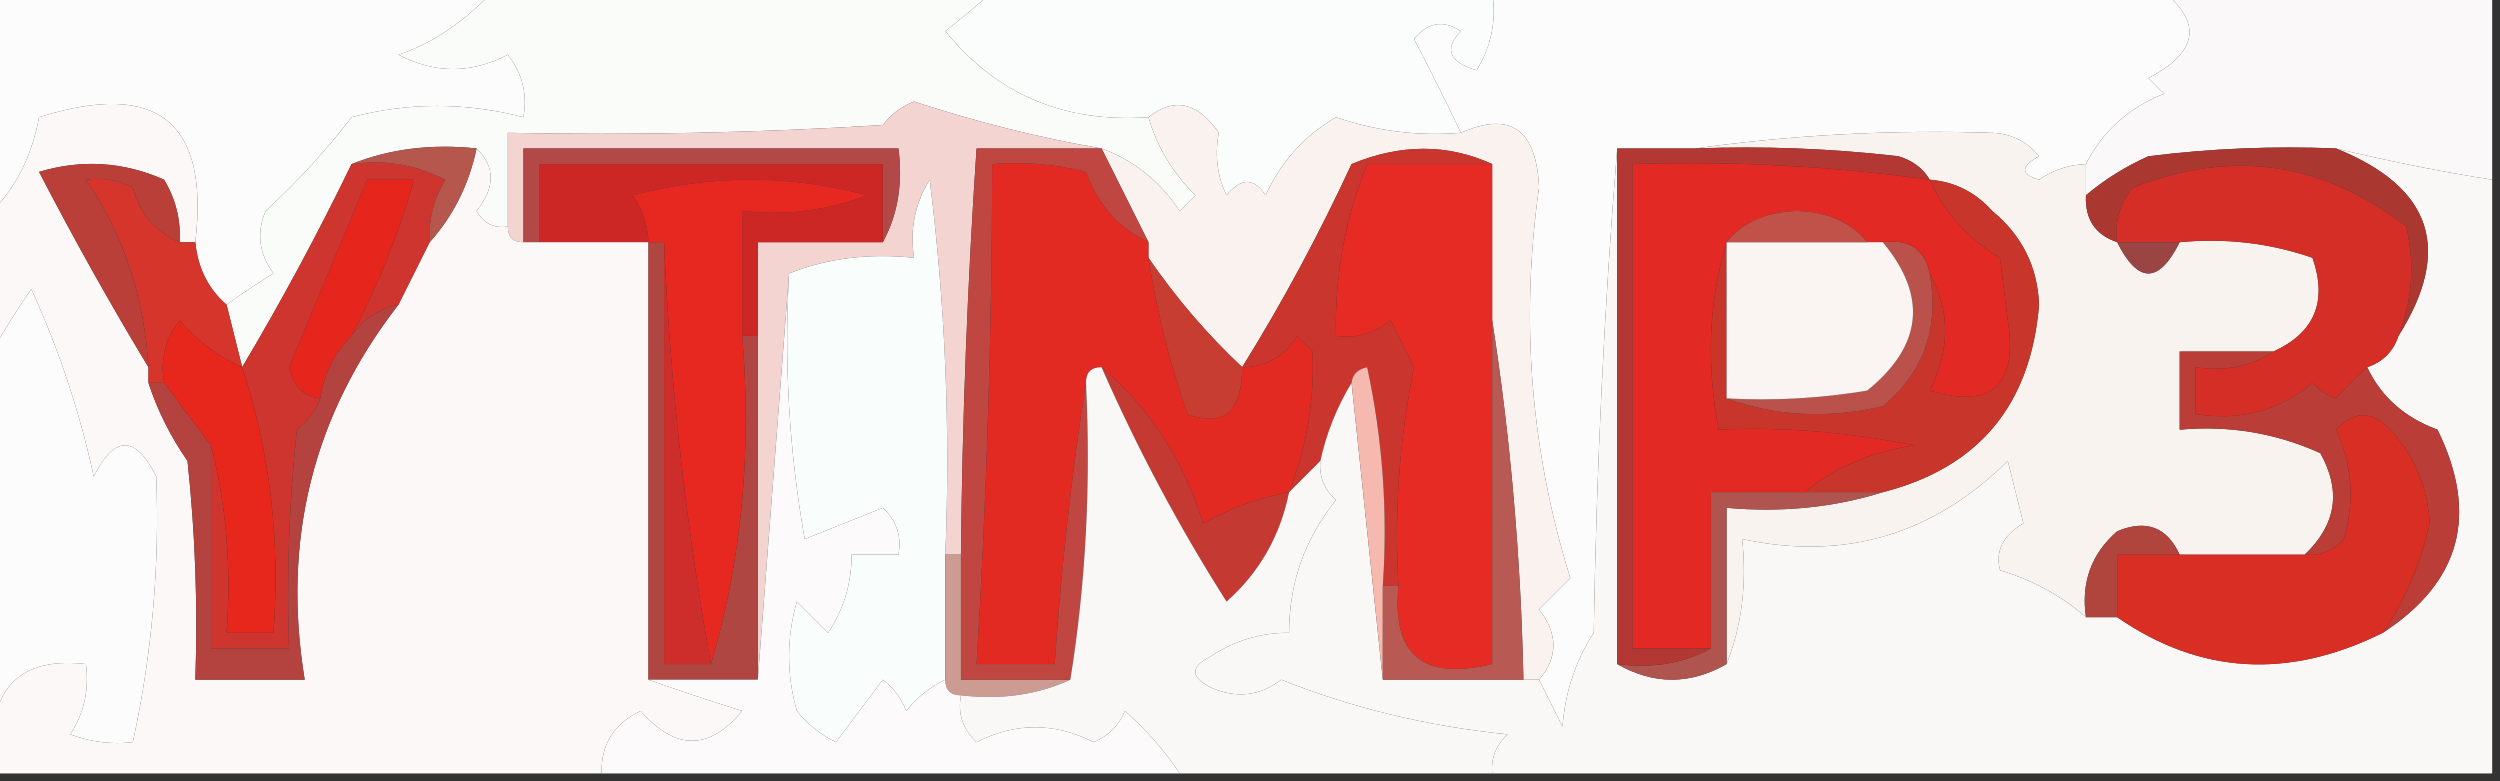 <?xml version="1.0" encoding="UTF-8"?>
<!DOCTYPE svg PUBLIC "-//W3C//DTD SVG 1.1//EN" "http://www.w3.org/Graphics/SVG/1.1/DTD/svg11.dtd">
<svg xmlns="http://www.w3.org/2000/svg" version="1.1" width="160px" height="50px" style="shape-rendering:geometricPrecision; text-rendering:geometricPrecision; image-rendering:optimizeQuality; fill-rule:evenodd; clip-rule:evenodd" xmlns:xlink="http://www.w3.org/1999/xlink">
<rect width="100%" height="100%" fill="#333333" stroke="none"/>
<g><path style="opacity:1" fill="#fcfcfd" d="M -0.5,-0.5 C 10.167,-0.5 20.833,-0.5 31.5,-0.5C 29.598,1.48 27.598,2.813 25.5,3.5C 27.828,4.724 30.161,4.724 32.5,3.5C 33.429,4.689 33.762,6.022 33.5,7.5C 29.805,6.54 26.139,6.54 22.5,7.5C 20.851,9.65 19.018,11.65 17,13.5C 16.405,14.899 16.572,16.232 17.5,17.5C 16.398,18.176 15.398,18.842 14.5,19.5C 13.326,18.486 12.66,17.153 12.5,15.5C 13.41,7.777 10.077,5.111 2.5,7.5C 2.036,9.975 1.036,11.975 -0.5,13.5C -0.5,8.833 -0.5,4.167 -0.5,-0.5 Z"/></g>
<g><path style="opacity:1" fill="#fafcf9" d="M 31.5,-0.5 C 42.167,-0.5 52.833,-0.5 63.5,-0.5C 62.571,0.315 61.571,1.148 60.5,2C 63.793,6.049 68.126,7.882 73.5,7.5C 74.048,9.394 75.048,11.06 76.5,12.5C 76.167,12.833 75.833,13.167 75.5,13.5C 74.234,11.596 72.567,10.263 70.5,9.5C 66.546,8.824 62.546,7.824 58.5,6.5C 57.692,6.808 57.025,7.308 56.5,8C 48.507,8.5 40.507,8.666 32.5,8.5C 32.5,10.5 32.5,12.5 32.5,14.5C 31.624,14.631 30.957,14.297 30.5,13.5C 31.705,12.005 31.705,10.672 30.5,9.5C 27.615,9.194 24.948,9.527 22.5,10.5C 20.357,14.924 18.023,19.257 15.5,23.5C 15.167,22.167 14.833,20.833 14.5,19.5C 15.398,18.842 16.398,18.176 17.5,17.5C 16.572,16.232 16.405,14.899 17,13.5C 19.018,11.65 20.851,9.65 22.5,7.5C 26.139,6.54 29.805,6.54 33.5,7.5C 33.762,6.022 33.429,4.689 32.5,3.5C 30.161,4.724 27.828,4.724 25.5,3.5C 27.598,2.813 29.598,1.48 31.5,-0.5 Z"/></g>
<g><path style="opacity:1" fill="#fbfcfc" d="M 63.5,-0.5 C 74.167,-0.5 84.833,-0.5 95.5,-0.5C 95.785,1.288 95.452,2.955 94.5,4.5C 92.73,3.965 92.396,3.131 93.5,2C 92.365,1.251 91.365,1.417 90.5,2.5C 91.559,4.534 92.559,6.534 93.5,8.5C 90.751,8.726 88.084,8.393 85.5,7.5C 83.473,8.693 81.973,10.36 81,12.5C 80.259,11.36 79.425,11.36 78.5,12.5C 77.904,11.284 77.737,9.951 78,8.5C 76.653,6.534 75.153,6.201 73.5,7.5C 68.126,7.882 63.793,6.049 60.5,2C 61.571,1.148 62.571,0.315 63.5,-0.5 Z"/></g>
<g><path style="opacity:1" fill="#fbfcfb" d="M 95.5,-0.5 C 109.833,-0.5 124.167,-0.5 138.5,-0.5C 140.96,1.517 140.627,3.35 137.5,5C 137.833,5.333 138.167,5.667 138.5,6C 136.233,6.894 134.566,8.394 133.5,10.5C 132.417,10.539 131.417,10.873 130.5,11.5C 129.304,11.154 129.304,10.654 130.5,10C 129.737,9.056 128.737,8.556 127.5,8.5C 121.142,8.291 114.809,8.624 108.5,9.5C 106.833,9.5 105.167,9.5 103.5,9.5C 102.67,19.659 102.17,29.992 102,40.5C 100.837,42.285 100.17,44.285 100,46.5C 99.487,45.473 98.987,44.473 98.5,43.5C 99.722,42.063 99.722,40.563 98.5,39C 99.167,38.333 99.833,37.667 100.5,37C 97.959,28.842 97.293,20.509 98.5,12C 98.33,8.265 96.663,7.098 93.5,8.5C 92.559,6.534 91.559,4.534 90.5,2.5C 91.365,1.417 92.365,1.251 93.5,2C 92.396,3.131 92.73,3.965 94.5,4.5C 95.452,2.955 95.785,1.288 95.5,-0.5 Z"/></g>
<g><path style="opacity:1" fill="#faf8f8" d="M 138.5,-0.5 C 145.5,-0.5 152.5,-0.5 159.5,-0.5C 159.5,3.5 159.5,7.5 159.5,11.5C 156.39,11.021 153.057,10.354 149.5,9.5C 145.486,9.334 141.486,9.501 137.5,10C 136.016,10.662 134.683,11.495 133.5,12.5C 133.5,11.833 133.5,11.167 133.5,10.5C 134.566,8.394 136.233,6.894 138.5,6C 138.167,5.667 137.833,5.333 137.5,5C 140.627,3.35 140.96,1.517 138.5,-0.5 Z"/></g>
<g><path style="opacity:1" fill="#f4d4d1" d="M 70.5,9.5 C 67.833,9.5 65.167,9.5 62.5,9.5C 61.917,18.155 61.584,26.822 61.5,35.5C 61.167,35.5 60.833,35.5 60.5,35.5C 60.831,27.472 60.498,19.472 59.5,11.5C 58.548,13.045 58.215,14.712 58.5,16.5C 55.615,16.194 52.948,16.527 50.5,17.5C 49.833,26.167 49.167,34.833 48.5,43.5C 48.5,36.167 48.5,28.833 48.5,21.5C 48.5,19.5 48.5,17.5 48.5,15.5C 51.167,15.5 53.833,15.5 56.5,15.5C 57.461,13.735 57.795,11.735 57.5,9.5C 49.5,9.5 41.5,9.5 33.5,9.5C 33.5,11.5 33.5,13.5 33.5,15.5C 32.833,15.5 32.5,15.167 32.5,14.5C 32.5,12.5 32.5,10.5 32.5,8.5C 40.507,8.666 48.507,8.5 56.5,8C 57.025,7.308 57.692,6.808 58.5,6.5C 62.546,7.824 66.546,8.824 70.5,9.5 Z"/></g>
<g><path style="opacity:1" fill="#faf2ee" d="M 93.5,8.5 C 96.663,7.098 98.33,8.265 98.5,12C 97.293,20.509 97.959,28.842 100.5,37C 99.833,37.667 99.167,38.333 98.5,39C 99.722,40.563 99.722,42.063 98.5,43.5C 98.167,43.5 97.833,43.5 97.5,43.5C 97.333,35.643 96.666,27.977 95.5,20.5C 95.5,17.167 95.5,13.833 95.5,10.5C 92.645,9.197 89.645,9.197 86.5,10.5C 84.409,15.02 82.075,19.353 79.5,23.5C 77.281,21.424 75.281,19.091 73.5,16.5C 73.5,16.167 73.5,15.833 73.5,15.5C 72.5,13.5 71.5,11.5 70.5,9.5C 72.567,10.263 74.234,11.596 75.5,13.5C 75.833,13.167 76.167,12.833 76.5,12.5C 75.048,11.06 74.048,9.394 73.5,7.5C 75.153,6.201 76.653,6.534 78,8.5C 77.737,9.951 77.904,11.284 78.5,12.5C 79.425,11.36 80.259,11.36 81,12.5C 81.973,10.36 83.473,8.693 85.5,7.5C 88.084,8.393 90.751,8.726 93.5,8.5 Z"/></g>
<g><path style="opacity:1" fill="#b34947" d="M 56.5,15.5 C 56.5,13.833 56.5,12.167 56.5,10.5C 49.167,10.5 41.833,10.5 34.5,10.5C 34.5,12.167 34.5,13.833 34.5,15.5C 34.167,15.5 33.833,15.5 33.5,15.5C 33.5,13.5 33.5,11.5 33.5,9.5C 41.5,9.5 49.5,9.5 57.5,9.5C 57.795,11.735 57.461,13.735 56.5,15.5 Z"/></g>
<g><path style="opacity:1" fill="#cc2724" d="M 56.5,15.5 C 53.833,15.5 51.167,15.5 48.5,15.5C 48.5,17.5 48.5,19.5 48.5,21.5C 48.167,21.5 47.833,21.5 47.5,21.5C 47.5,18.833 47.5,16.167 47.5,13.5C 50.247,13.813 52.913,13.48 55.5,12.5C 50.5,11.167 45.5,11.167 40.5,12.5C 41.127,13.417 41.461,14.417 41.5,15.5C 39.167,15.5 36.833,15.5 34.5,15.5C 34.5,13.833 34.5,12.167 34.5,10.5C 41.833,10.5 49.167,10.5 56.5,10.5C 56.5,12.167 56.5,13.833 56.5,15.5 Z"/></g>
<g><path style="opacity:1" fill="#f9fdfb" d="M 60.5,35.5 C 60.5,38.167 60.5,40.833 60.5,43.5C 59.542,43.953 58.708,44.62 58,45.5C 57.692,44.692 57.192,44.025 56.5,43.5C 55.5,44.833 54.5,46.167 53.5,47.5C 52.522,47.023 51.689,46.357 51,45.5C 50.333,43.167 50.333,40.833 51,38.5C 51.667,39.167 52.333,39.833 53,40.5C 54.009,38.975 54.509,37.308 54.5,35.5C 55.5,35.5 56.5,35.5 57.5,35.5C 57.719,34.325 57.386,33.325 56.5,32.5C 54.833,33.167 53.167,33.833 51.5,34.5C 50.505,28.872 50.171,23.206 50.5,17.5C 52.948,16.527 55.615,16.194 58.5,16.5C 58.215,14.712 58.548,13.045 59.5,11.5C 60.498,19.472 60.831,27.472 60.5,35.5 Z"/></g>
<g><path style="opacity:1" fill="#fbf8f7" d="M 12.5,15.5 C 12.167,15.5 11.833,15.5 11.5,15.5C 11.579,14.069 11.246,12.736 10.5,11.5C 7.894,10.348 5.227,10.182 2.5,11C 4.774,15.38 7.107,19.547 9.5,23.5C 9.5,23.833 9.5,24.167 9.5,24.5C 10.072,26.255 10.905,27.922 12,29.5C 12.499,34.155 12.666,38.822 12.5,43.5C 14.833,43.5 17.167,43.5 19.5,43.5C 18.031,34.542 20.031,26.542 25.5,19.5C 26.167,18.167 26.833,16.833 27.5,15.5C 29.008,13.819 30.008,11.819 30.5,9.5C 31.705,10.672 31.705,12.005 30.5,13.5C 30.957,14.297 31.624,14.631 32.5,14.5C 32.5,15.167 32.833,15.5 33.5,15.5C 33.833,15.5 34.167,15.5 34.5,15.5C 36.833,15.5 39.167,15.5 41.5,15.5C 41.5,24.833 41.5,34.167 41.5,43.5C 43.369,44.165 45.369,44.831 47.5,45.5C 45.389,48.044 43.222,48.044 41,45.5C 39.294,46.308 38.461,47.641 38.5,49.5C 25.5,49.5 12.5,49.5 -0.5,49.5C -0.5,48.833 -0.5,48.167 -0.5,47.5C -0.384,43.725 1.616,42.058 5.5,42.5C 5.714,44.144 5.38,45.644 4.5,47C 5.793,47.49 7.127,47.657 8.5,47.5C 9.723,41.89 10.223,36.223 10,30.5C 8.667,27.833 7.333,27.833 6,30.5C 5.103,26.36 3.769,22.36 2,18.5C 1.066,19.858 0.232,21.192 -0.5,22.5C -0.5,19.5 -0.5,16.5 -0.5,13.5C 1.036,11.975 2.036,9.975 2.5,7.5C 10.077,5.111 13.41,7.777 12.5,15.5 Z"/></g>
<g><path style="opacity:1" fill="#d6352b" d="M 11.5,15.5 C 11.833,15.5 12.167,15.5 12.5,15.5C 12.66,17.153 13.326,18.486 14.5,19.5C 14.833,20.833 15.167,22.167 15.5,23.5C 13.976,22.826 12.642,21.826 11.5,20.5C 10.571,21.689 10.238,23.022 10.5,24.5C 10.167,24.5 9.833,24.5 9.5,24.5C 9.5,24.167 9.5,23.833 9.5,23.5C 9.235,19.009 7.902,15.009 5.5,11.5C 6.552,11.351 7.552,11.517 8.5,12C 8.974,13.729 9.974,14.895 11.5,15.5 Z"/></g>
<g><path style="opacity:1" fill="#e6261d" d="M 22.5,21.5 C 21.399,22.605 20.733,23.938 20.5,25.5C 19.414,25.38 18.747,24.713 18.5,23.5C 20.189,19.462 21.855,15.462 23.5,11.5C 24.5,11.5 25.5,11.5 26.5,11.5C 25.514,14.978 24.18,18.311 22.5,21.5 Z"/></g>
<g><path style="opacity:1" fill="#ce352e" d="M 22.5,10.5 C 24.604,10.201 26.604,10.534 28.5,11.5C 27.754,12.736 27.421,14.069 27.5,15.5C 26.833,16.833 26.167,18.167 25.5,19.5C 24.222,19.782 23.222,20.449 22.5,21.5C 24.18,18.311 25.514,14.978 26.5,11.5C 25.5,11.5 24.5,11.5 23.5,11.5C 21.855,15.462 20.189,19.462 18.5,23.5C 18.747,24.713 19.414,25.38 20.5,25.5C 20.217,26.289 19.717,26.956 19,27.5C 18.501,32.155 18.334,36.822 18.5,41.5C 16.833,41.5 15.167,41.5 13.5,41.5C 13.5,37.167 13.5,32.833 13.5,28.5C 14.483,32.298 14.817,36.298 14.5,40.5C 15.5,40.5 16.5,40.5 17.5,40.5C 17.948,34.599 17.281,28.932 15.5,23.5C 18.023,19.257 20.357,14.924 22.5,10.5 Z"/></g>
<g><path style="opacity:1" fill="#bb3f39" d="M 11.5,15.5 C 9.974,14.895 8.974,13.729 8.5,12C 7.552,11.517 6.552,11.351 5.5,11.5C 7.902,15.009 9.235,19.009 9.5,23.5C 7.107,19.547 4.774,15.38 2.5,11C 5.227,10.182 7.894,10.348 10.5,11.5C 11.246,12.736 11.579,14.069 11.5,15.5 Z"/></g>
<g><path style="opacity:1" fill="#b6574e" d="M 22.5,10.5 C 24.948,9.527 27.615,9.194 30.5,9.5C 30.008,11.819 29.008,13.819 27.5,15.5C 27.421,14.069 27.754,12.736 28.5,11.5C 26.604,10.534 24.604,10.201 22.5,10.5 Z"/></g>
<g><path style="opacity:1" fill="#f8f3ef" d="M 108.5,9.5 C 114.809,8.624 121.142,8.291 127.5,8.5C 128.737,8.556 129.737,9.056 130.5,10C 129.304,10.654 129.304,11.154 130.5,11.5C 131.417,10.873 132.417,10.539 133.5,10.5C 133.5,11.167 133.5,11.833 133.5,12.5C 133.427,14.027 134.094,15.027 135.5,15.5C 136.833,18.167 138.167,18.167 139.5,15.5C 142.448,15.223 145.281,15.556 148,16.5C 148.972,19.294 148.139,21.294 145.5,22.5C 143.5,22.5 141.5,22.5 139.5,22.5C 139.5,24.167 139.5,25.833 139.5,27.5C 142.649,27.211 145.649,27.711 148.5,29C 149.856,31.414 149.522,33.581 147.5,35.5C 144.833,35.5 142.167,35.5 139.5,35.5C 138.686,33.727 137.352,33.227 135.5,34C 133.845,35.444 133.178,37.278 133.5,39.5C 131.932,38.13 130.099,37.13 128,36.5C 127.689,35.258 128.189,34.258 129.5,33.5C 129.167,32.167 128.833,30.833 128.5,29.5C 123.698,34.241 118.031,35.907 111.5,34.5C 111.806,37.385 111.473,40.052 110.5,42.5C 110.5,39.167 110.5,35.833 110.5,32.5C 114.042,32.813 117.375,32.479 120.5,31.5C 126.634,29.93 129.967,25.93 130.5,19.5C 130.402,17.063 129.402,15.063 127.5,13.5C 126.423,12.295 125.09,11.628 123.5,11.5C 123.082,10.778 122.416,10.278 121.5,10C 117.179,9.501 112.846,9.334 108.5,9.5 Z"/></g>
<g><path style="opacity:1" fill="#e32a22" d="M 73.5,15.5 C 73.5,15.833 73.5,16.167 73.5,16.5C 74.023,19.89 74.857,23.223 76,26.5C 78.321,27.361 79.487,26.361 79.5,23.5C 81.017,23.489 82.184,22.823 83,21.5C 83.333,21.833 83.667,22.167 84,22.5C 84.139,25.575 83.639,28.575 82.5,31.5C 80.559,31.869 78.725,32.536 77,33.5C 75.727,29.43 73.561,26.097 70.5,23.5C 69.833,23.5 69.5,23.833 69.5,24.5C 68.585,30.331 67.918,36.331 67.5,42.5C 65.833,42.5 64.167,42.5 62.5,42.5C 63.15,31.846 63.483,21.179 63.5,10.5C 65.527,10.338 67.527,10.505 69.5,11C 70.283,13.118 71.616,14.618 73.5,15.5 Z"/></g>
<g><path style="opacity:1" fill="#ca362e" d="M 95.5,10.5 C 92.833,10.5 90.167,10.5 87.5,10.5C 86.082,14.002 85.416,17.669 85.5,21.5C 86.822,21.67 87.989,21.337 89,20.5C 89.5,21.5 90,22.5 90.5,23.5C 89.556,28.1 89.223,32.767 89.5,37.5C 89.167,37.5 88.833,37.5 88.5,37.5C 88.827,32.786 88.493,28.12 87.5,23.5C 86.893,23.624 86.56,23.957 86.5,24.5C 85.559,26.049 84.892,27.716 84.5,29.5C 83.833,30.167 83.167,30.833 82.5,31.5C 83.639,28.575 84.139,25.575 84,22.5C 83.667,22.167 83.333,21.833 83,21.5C 82.184,22.823 81.017,23.489 79.5,23.5C 82.075,19.353 84.409,15.02 86.5,10.5C 89.645,9.197 92.645,9.197 95.5,10.5 Z"/></g>
<g><path style="opacity:1" fill="#e52b23" d="M 95.5,10.5 C 95.5,13.833 95.5,17.167 95.5,20.5C 95.5,27.833 95.5,35.167 95.5,42.5C 91.062,43.575 89.062,41.908 89.5,37.5C 89.223,32.767 89.556,28.1 90.5,23.5C 90,22.5 89.5,21.5 89,20.5C 87.989,21.337 86.822,21.67 85.5,21.5C 85.416,17.669 86.082,14.002 87.5,10.5C 90.167,10.5 92.833,10.5 95.5,10.5 Z"/></g>
<g><path style="opacity:1" fill="#c83d31" d="M 73.5,16.5 C 75.281,19.091 77.281,21.424 79.5,23.5C 79.487,26.361 78.321,27.361 76,26.5C 74.857,23.223 74.023,19.89 73.5,16.5 Z"/></g>
<g><path style="opacity:1" fill="#b04642" d="M 41.5,15.5 C 41.833,15.5 42.167,15.5 42.5,15.5C 42.5,24.5 42.5,33.5 42.5,42.5C 43.5,42.5 44.5,42.5 45.5,42.5C 47.461,35.913 48.128,28.913 47.5,21.5C 47.833,21.5 48.167,21.5 48.5,21.5C 48.5,28.833 48.5,36.167 48.5,43.5C 46.167,43.5 43.833,43.5 41.5,43.5C 41.5,34.167 41.5,24.833 41.5,15.5 Z"/></g>
<g><path style="opacity:1" fill="#fbfcfb" d="M -0.5,47.5 C -0.5,39.167 -0.5,30.833 -0.5,22.5C 0.232,21.192 1.066,19.858 2,18.5C 3.769,22.36 5.103,26.36 6,30.5C 7.333,27.833 8.667,27.833 10,30.5C 10.223,36.223 9.723,41.89 8.5,47.5C 7.127,47.657 5.793,47.49 4.5,47C 5.38,45.644 5.714,44.144 5.5,42.5C 1.616,42.058 -0.384,43.725 -0.5,47.5 Z"/></g>
<g><path style="opacity:1" fill="#c43932" d="M 70.5,23.5 C 73.561,26.097 75.727,29.43 77,33.5C 78.725,32.536 80.559,31.869 82.5,31.5C 81.933,34.303 80.6,36.636 78.5,38.5C 75.459,33.721 72.793,28.721 70.5,23.5 Z"/></g>
<g><path style="opacity:1" fill="#b44340" d="M 25.5,19.5 C 20.031,26.542 18.031,34.542 19.5,43.5C 17.167,43.5 14.833,43.5 12.5,43.5C 12.666,38.822 12.499,34.155 12,29.5C 10.905,27.922 10.072,26.255 9.5,24.5C 9.833,24.5 10.167,24.5 10.5,24.5C 11.512,25.872 12.512,27.205 13.5,28.5C 13.5,32.833 13.5,37.167 13.5,41.5C 15.167,41.5 16.833,41.5 18.5,41.5C 18.334,36.822 18.501,32.155 19,27.5C 19.717,26.956 20.217,26.289 20.5,25.5C 20.733,23.938 21.399,22.605 22.5,21.5C 23.222,20.449 24.222,19.782 25.5,19.5 Z"/></g>
<g><path style="opacity:1" fill="#faf8f6" d="M 103.5,9.5 C 103.5,20.5 103.5,31.5 103.5,42.5C 105.833,43.833 108.167,43.833 110.5,42.5C 111.473,40.052 111.806,37.385 111.5,34.5C 118.031,35.907 123.698,34.241 128.5,29.5C 128.833,30.833 129.167,32.167 129.5,33.5C 128.189,34.258 127.689,35.258 128,36.5C 130.099,37.13 131.932,38.13 133.5,39.5C 134.167,39.5 134.833,39.5 135.5,39.5C 140.795,43.161 146.461,43.495 152.5,40.5C 157.49,37.25 158.657,32.916 156,27.5C 153.882,26.717 152.382,25.384 151.5,23.5C 152.5,23.167 153.167,22.5 153.5,21.5C 156.988,15.972 155.655,11.972 149.5,9.5C 153.057,10.354 156.39,11.021 159.5,11.5C 159.5,24.167 159.5,36.833 159.5,49.5C 138.167,49.5 116.833,49.5 95.5,49.5C 95.414,48.504 95.748,47.671 96.5,47C 91.376,46.484 86.542,45.317 82,43.5C 80.612,44.554 79.112,44.72 77.5,44C 76.167,43.333 76.167,42.667 77.5,42C 79.025,40.991 80.692,40.491 82.5,40.5C 82.503,37.325 83.503,34.492 85.5,32C 84.748,31.329 84.414,30.496 84.5,29.5C 84.892,27.716 85.559,26.049 86.5,24.5C 87.167,30.833 87.833,37.167 88.5,43.5C 91.5,43.5 94.5,43.5 97.5,43.5C 97.833,43.5 98.167,43.5 98.5,43.5C 98.987,44.473 99.487,45.473 100,46.5C 100.17,44.285 100.837,42.285 102,40.5C 102.17,29.992 102.67,19.659 103.5,9.5 Z"/></g>
<g><path style="opacity:1" fill="#ba3d38" d="M 145.5,22.5 C 144.081,23.451 142.415,23.785 140.5,23.5C 140.5,24.5 140.5,25.5 140.5,26.5C 143.394,26.958 145.894,26.291 148,24.5C 148.414,24.957 148.914,25.291 149.5,25.5C 150.182,24.757 150.849,24.091 151.5,23.5C 152.382,25.384 153.882,26.717 156,27.5C 158.657,32.916 157.49,37.25 152.5,40.5C 153.943,38.379 154.943,36.046 155.5,33.5C 155.378,31.209 154.545,29.209 153,27.5C 151.817,26.269 150.651,26.269 149.5,27.5C 150.544,29.768 150.711,32.101 150,34.5C 149.329,35.252 148.496,35.586 147.5,35.5C 149.522,33.581 149.856,31.414 148.5,29C 145.649,27.711 142.649,27.211 139.5,27.5C 139.5,25.833 139.5,24.167 139.5,22.5C 141.5,22.5 143.5,22.5 145.5,22.5 Z"/></g>
<g><path style="opacity:1" fill="#c7352b" d="M 123.5,11.5 C 125.09,11.628 126.423,12.295 127.5,13.5C 129.402,15.063 130.402,17.063 130.5,19.5C 129.967,25.93 126.634,29.93 120.5,31.5C 118.833,31.5 117.167,31.5 115.5,31.5C 117.372,29.939 119.705,28.939 122.5,28.5C 118.171,27.64 114.005,27.306 110,27.5C 109.188,23.311 109.355,19.311 110.5,15.5C 110.5,18.833 110.5,22.167 110.5,25.5C 113.64,26.641 116.973,26.808 120.5,26C 123.125,23.804 124.125,20.971 123.5,17.5C 124.814,19.895 124.814,22.395 123.5,25C 127.482,26.187 129.149,24.687 128.5,20.5C 128.333,19.167 128.167,17.833 128,16.5C 125.928,15.266 124.428,13.599 123.5,11.5 Z"/></g>
<g><path style="opacity:1" fill="#ba524b" d="M 120.5,15.5 C 122.179,15.285 123.179,15.952 123.5,17.5C 124.125,20.971 123.125,23.804 120.5,26C 116.973,26.808 113.64,26.641 110.5,25.5C 113.518,25.665 116.518,25.498 119.5,25C 123.044,22.127 123.377,18.96 120.5,15.5 Z"/></g>
<g><path style="opacity:1" fill="#d42e26" d="M 153.5,21.5 C 153.167,22.5 152.5,23.167 151.5,23.5C 150.849,24.091 150.182,24.757 149.5,25.5C 148.914,25.291 148.414,24.957 148,24.5C 145.894,26.291 143.394,26.958 140.5,26.5C 140.5,25.5 140.5,24.5 140.5,23.5C 142.415,23.785 144.081,23.451 145.5,22.5C 148.139,21.294 148.972,19.294 148,16.5C 145.281,15.556 142.448,15.223 139.5,15.5C 138.167,15.5 136.833,15.5 135.5,15.5C 135.33,14.178 135.663,13.011 136.5,12C 142.848,9.522 148.681,10.355 154,14.5C 154.556,16.885 154.39,19.218 153.5,21.5 Z"/></g>
<g><path style="opacity:1" fill="#9a4543" d="M 135.5,15.5 C 136.833,15.5 138.167,15.5 139.5,15.5C 138.167,18.167 136.833,18.167 135.5,15.5 Z"/></g>
<g><path style="opacity:1" fill="#aa3830" d="M 149.5,9.5 C 155.655,11.972 156.988,15.972 153.5,21.5C 154.39,19.218 154.556,16.885 154,14.5C 148.681,10.355 142.848,9.522 136.5,12C 135.663,13.011 135.33,14.178 135.5,15.5C 134.094,15.027 133.427,14.027 133.5,12.5C 134.683,11.495 136.016,10.662 137.5,10C 141.486,9.501 145.486,9.334 149.5,9.5 Z"/></g>
<g><path style="opacity:1" fill="#e22923" d="M 123.5,11.5 C 124.428,13.599 125.928,15.266 128,16.5C 128.167,17.833 128.333,19.167 128.5,20.5C 129.149,24.687 127.482,26.187 123.5,25C 124.814,22.395 124.814,19.895 123.5,17.5C 123.179,15.952 122.179,15.285 120.5,15.5C 120.167,15.5 119.833,15.5 119.5,15.5C 118.486,14.235 116.986,13.569 115,13.5C 113.014,13.569 111.514,14.235 110.5,15.5C 109.355,19.311 109.188,23.311 110,27.5C 114.005,27.306 118.171,27.64 122.5,28.5C 119.705,28.939 117.372,29.939 115.5,31.5C 113.5,31.5 111.5,31.5 109.5,31.5C 109.5,34.833 109.5,38.167 109.5,41.5C 107.833,41.5 106.167,41.5 104.5,41.5C 104.5,31.167 104.5,20.833 104.5,10.5C 110.878,10.295 117.211,10.628 123.5,11.5 Z"/></g>
<g><path style="opacity:1" fill="#faf4f2" d="M 110.5,15.5 C 113.5,15.5 116.5,15.5 119.5,15.5C 119.833,15.5 120.167,15.5 120.5,15.5C 123.377,18.96 123.044,22.127 119.5,25C 116.518,25.498 113.518,25.665 110.5,25.5C 110.5,22.167 110.5,18.833 110.5,15.5 Z"/></g>
<g><path style="opacity:1" fill="#c0524a" d="M 119.5,15.5 C 116.5,15.5 113.5,15.5 110.5,15.5C 111.514,14.235 113.014,13.569 115,13.5C 116.986,13.569 118.486,14.235 119.5,15.5 Z"/></g>
<g><path style="opacity:1" fill="#e7261c" d="M 15.5,23.5 C 17.281,28.932 17.948,34.599 17.5,40.5C 16.5,40.5 15.5,40.5 14.5,40.5C 14.817,36.298 14.483,32.298 13.5,28.5C 12.512,27.205 11.512,25.872 10.5,24.5C 10.238,23.022 10.571,21.689 11.5,20.5C 12.642,21.826 13.976,22.826 15.5,23.5 Z"/></g>
<g><path style="opacity:1" fill="#b0453d" d="M 139.5,35.5 C 138.167,35.5 136.833,35.5 135.5,35.5C 135.5,36.833 135.5,38.167 135.5,39.5C 134.833,39.5 134.167,39.5 133.5,39.5C 133.178,37.278 133.845,35.444 135.5,34C 137.352,33.227 138.686,33.727 139.5,35.5 Z"/></g>
<g><path style="opacity:1" fill="#d82e23" d="M 152.5,40.5 C 146.461,43.495 140.795,43.161 135.5,39.5C 135.5,38.167 135.5,36.833 135.5,35.5C 136.833,35.5 138.167,35.5 139.5,35.5C 142.167,35.5 144.833,35.5 147.5,35.5C 148.496,35.586 149.329,35.252 150,34.5C 150.711,32.101 150.544,29.768 149.5,27.5C 150.651,26.269 151.817,26.269 153,27.5C 154.545,29.209 155.378,31.209 155.5,33.5C 154.943,36.046 153.943,38.379 152.5,40.5 Z"/></g>
<g><path style="opacity:1" fill="#e72820" d="M 47.5,21.5 C 48.128,28.913 47.461,35.913 45.5,42.5C 43.89,33.582 42.89,24.582 42.5,15.5C 42.167,15.5 41.833,15.5 41.5,15.5C 41.461,14.417 41.127,13.417 40.5,12.5C 45.5,11.167 50.5,11.167 55.5,12.5C 52.913,13.48 50.247,13.813 47.5,13.5C 47.5,16.167 47.5,18.833 47.5,21.5 Z"/></g>
<g><path style="opacity:1" fill="#af544e" d="M 115.5,31.5 C 117.167,31.5 118.833,31.5 120.5,31.5C 117.375,32.479 114.042,32.813 110.5,32.5C 110.5,35.833 110.5,39.167 110.5,42.5C 108.167,43.833 105.833,43.833 103.5,42.5C 105.735,42.795 107.735,42.461 109.5,41.5C 109.5,38.167 109.5,34.833 109.5,31.5C 111.5,31.5 113.5,31.5 115.5,31.5 Z"/></g>
<g><path style="opacity:1" fill="#cd2e2c" d="M 42.5,15.5 C 42.89,24.582 43.89,33.582 45.5,42.5C 44.5,42.5 43.5,42.5 42.5,42.5C 42.5,33.5 42.5,24.5 42.5,15.5 Z"/></g>
<g><path style="opacity:1" fill="#cc9b92" d="M 60.5,35.5 C 60.833,35.5 61.167,35.5 61.5,35.5C 61.5,38.167 61.5,40.833 61.5,43.5C 63.833,43.5 66.167,43.5 68.5,43.5C 66.393,44.468 64.059,44.802 61.5,44.5C 60.833,44.5 60.5,44.167 60.5,43.5C 60.5,40.833 60.5,38.167 60.5,35.5 Z"/></g>
<g><path style="opacity:1" fill="#f5b9af" d="M 86.5,24.5 C 86.56,23.957 86.893,23.624 87.5,23.5C 88.493,28.12 88.827,32.786 88.5,37.5C 88.5,39.5 88.5,41.5 88.5,43.5C 87.833,37.167 87.167,30.833 86.5,24.5 Z"/></g>
<g><path style="opacity:1" fill="#c04741" d="M 70.5,9.5 C 71.5,11.5 72.5,13.5 73.5,15.5C 71.616,14.618 70.283,13.118 69.5,11C 67.527,10.505 65.527,10.338 63.5,10.5C 63.483,21.179 63.15,31.846 62.5,42.5C 64.167,42.5 65.833,42.5 67.5,42.5C 67.918,36.331 68.585,30.331 69.5,24.5C 69.823,31.022 69.49,37.355 68.5,43.5C 66.167,43.5 63.833,43.5 61.5,43.5C 61.5,40.833 61.5,38.167 61.5,35.5C 61.584,26.822 61.917,18.155 62.5,9.5C 65.167,9.5 67.833,9.5 70.5,9.5 Z"/></g>
<g><path style="opacity:1" fill="#faf8f6" d="M 70.5,23.5 C 72.793,28.721 75.459,33.721 78.5,38.5C 80.6,36.636 81.933,34.303 82.5,31.5C 83.167,30.833 83.833,30.167 84.5,29.5C 84.414,30.496 84.748,31.329 85.5,32C 83.503,34.492 82.503,37.325 82.5,40.5C 80.692,40.491 79.025,40.991 77.5,42C 76.167,42.667 76.167,43.333 77.5,44C 79.112,44.72 80.612,44.554 82,43.5C 86.542,45.317 91.376,46.484 96.5,47C 95.748,47.671 95.414,48.504 95.5,49.5C 88.833,49.5 82.167,49.5 75.5,49.5C 74.554,48.069 73.388,46.736 72,45.5C 71.612,46.428 70.945,47.095 70,47.5C 67.484,46.227 64.984,46.227 62.5,47.5C 61.614,46.675 61.281,45.675 61.5,44.5C 64.059,44.802 66.393,44.468 68.5,43.5C 69.49,37.355 69.823,31.022 69.5,24.5C 69.5,23.833 69.833,23.5 70.5,23.5 Z"/></g>
<g><path style="opacity:1" fill="#b33733" d="M 103.5,9.5 C 105.167,9.5 106.833,9.5 108.5,9.5C 112.846,9.334 117.179,9.501 121.5,10C 122.416,10.278 123.082,10.778 123.5,11.5C 117.211,10.628 110.878,10.295 104.5,10.5C 104.5,20.833 104.5,31.167 104.5,41.5C 106.167,41.5 107.833,41.5 109.5,41.5C 107.735,42.461 105.735,42.795 103.5,42.5C 103.5,31.5 103.5,20.5 103.5,9.5 Z"/></g>
<g><path style="opacity:1" fill="#b95953" d="M 95.5,20.5 C 96.666,27.977 97.333,35.643 97.5,43.5C 94.5,43.5 91.5,43.5 88.5,43.5C 88.5,41.5 88.5,39.5 88.5,37.5C 88.833,37.5 89.167,37.5 89.5,37.5C 89.062,41.908 91.062,43.575 95.5,42.5C 95.5,35.167 95.5,27.833 95.5,20.5 Z"/></g>
<g><path style="opacity:1" fill="#fcfafa" d="M 50.5,17.5 C 50.171,23.206 50.505,28.872 51.5,34.5C 53.167,33.833 54.833,33.167 56.5,32.5C 57.386,33.325 57.719,34.325 57.5,35.5C 56.5,35.5 55.5,35.5 54.5,35.5C 54.509,37.308 54.009,38.975 53,40.5C 52.333,39.833 51.667,39.167 51,38.5C 50.333,40.833 50.333,43.167 51,45.5C 51.689,46.357 52.522,47.023 53.5,47.5C 54.5,46.167 55.5,44.833 56.5,43.5C 57.192,44.025 57.692,44.692 58,45.5C 58.708,44.62 59.542,43.953 60.5,43.5C 60.5,44.167 60.833,44.5 61.5,44.5C 61.281,45.675 61.614,46.675 62.5,47.5C 64.984,46.227 67.484,46.227 70,47.5C 70.945,47.095 71.612,46.428 72,45.5C 73.388,46.736 74.554,48.069 75.5,49.5C 63.167,49.5 50.833,49.5 38.5,49.5C 38.461,47.641 39.294,46.308 41,45.5C 43.222,48.044 45.389,48.044 47.5,45.5C 45.369,44.831 43.369,44.165 41.5,43.5C 43.833,43.5 46.167,43.5 48.5,43.5C 49.167,34.833 49.833,26.167 50.5,17.5 Z"/></g>
</svg>
